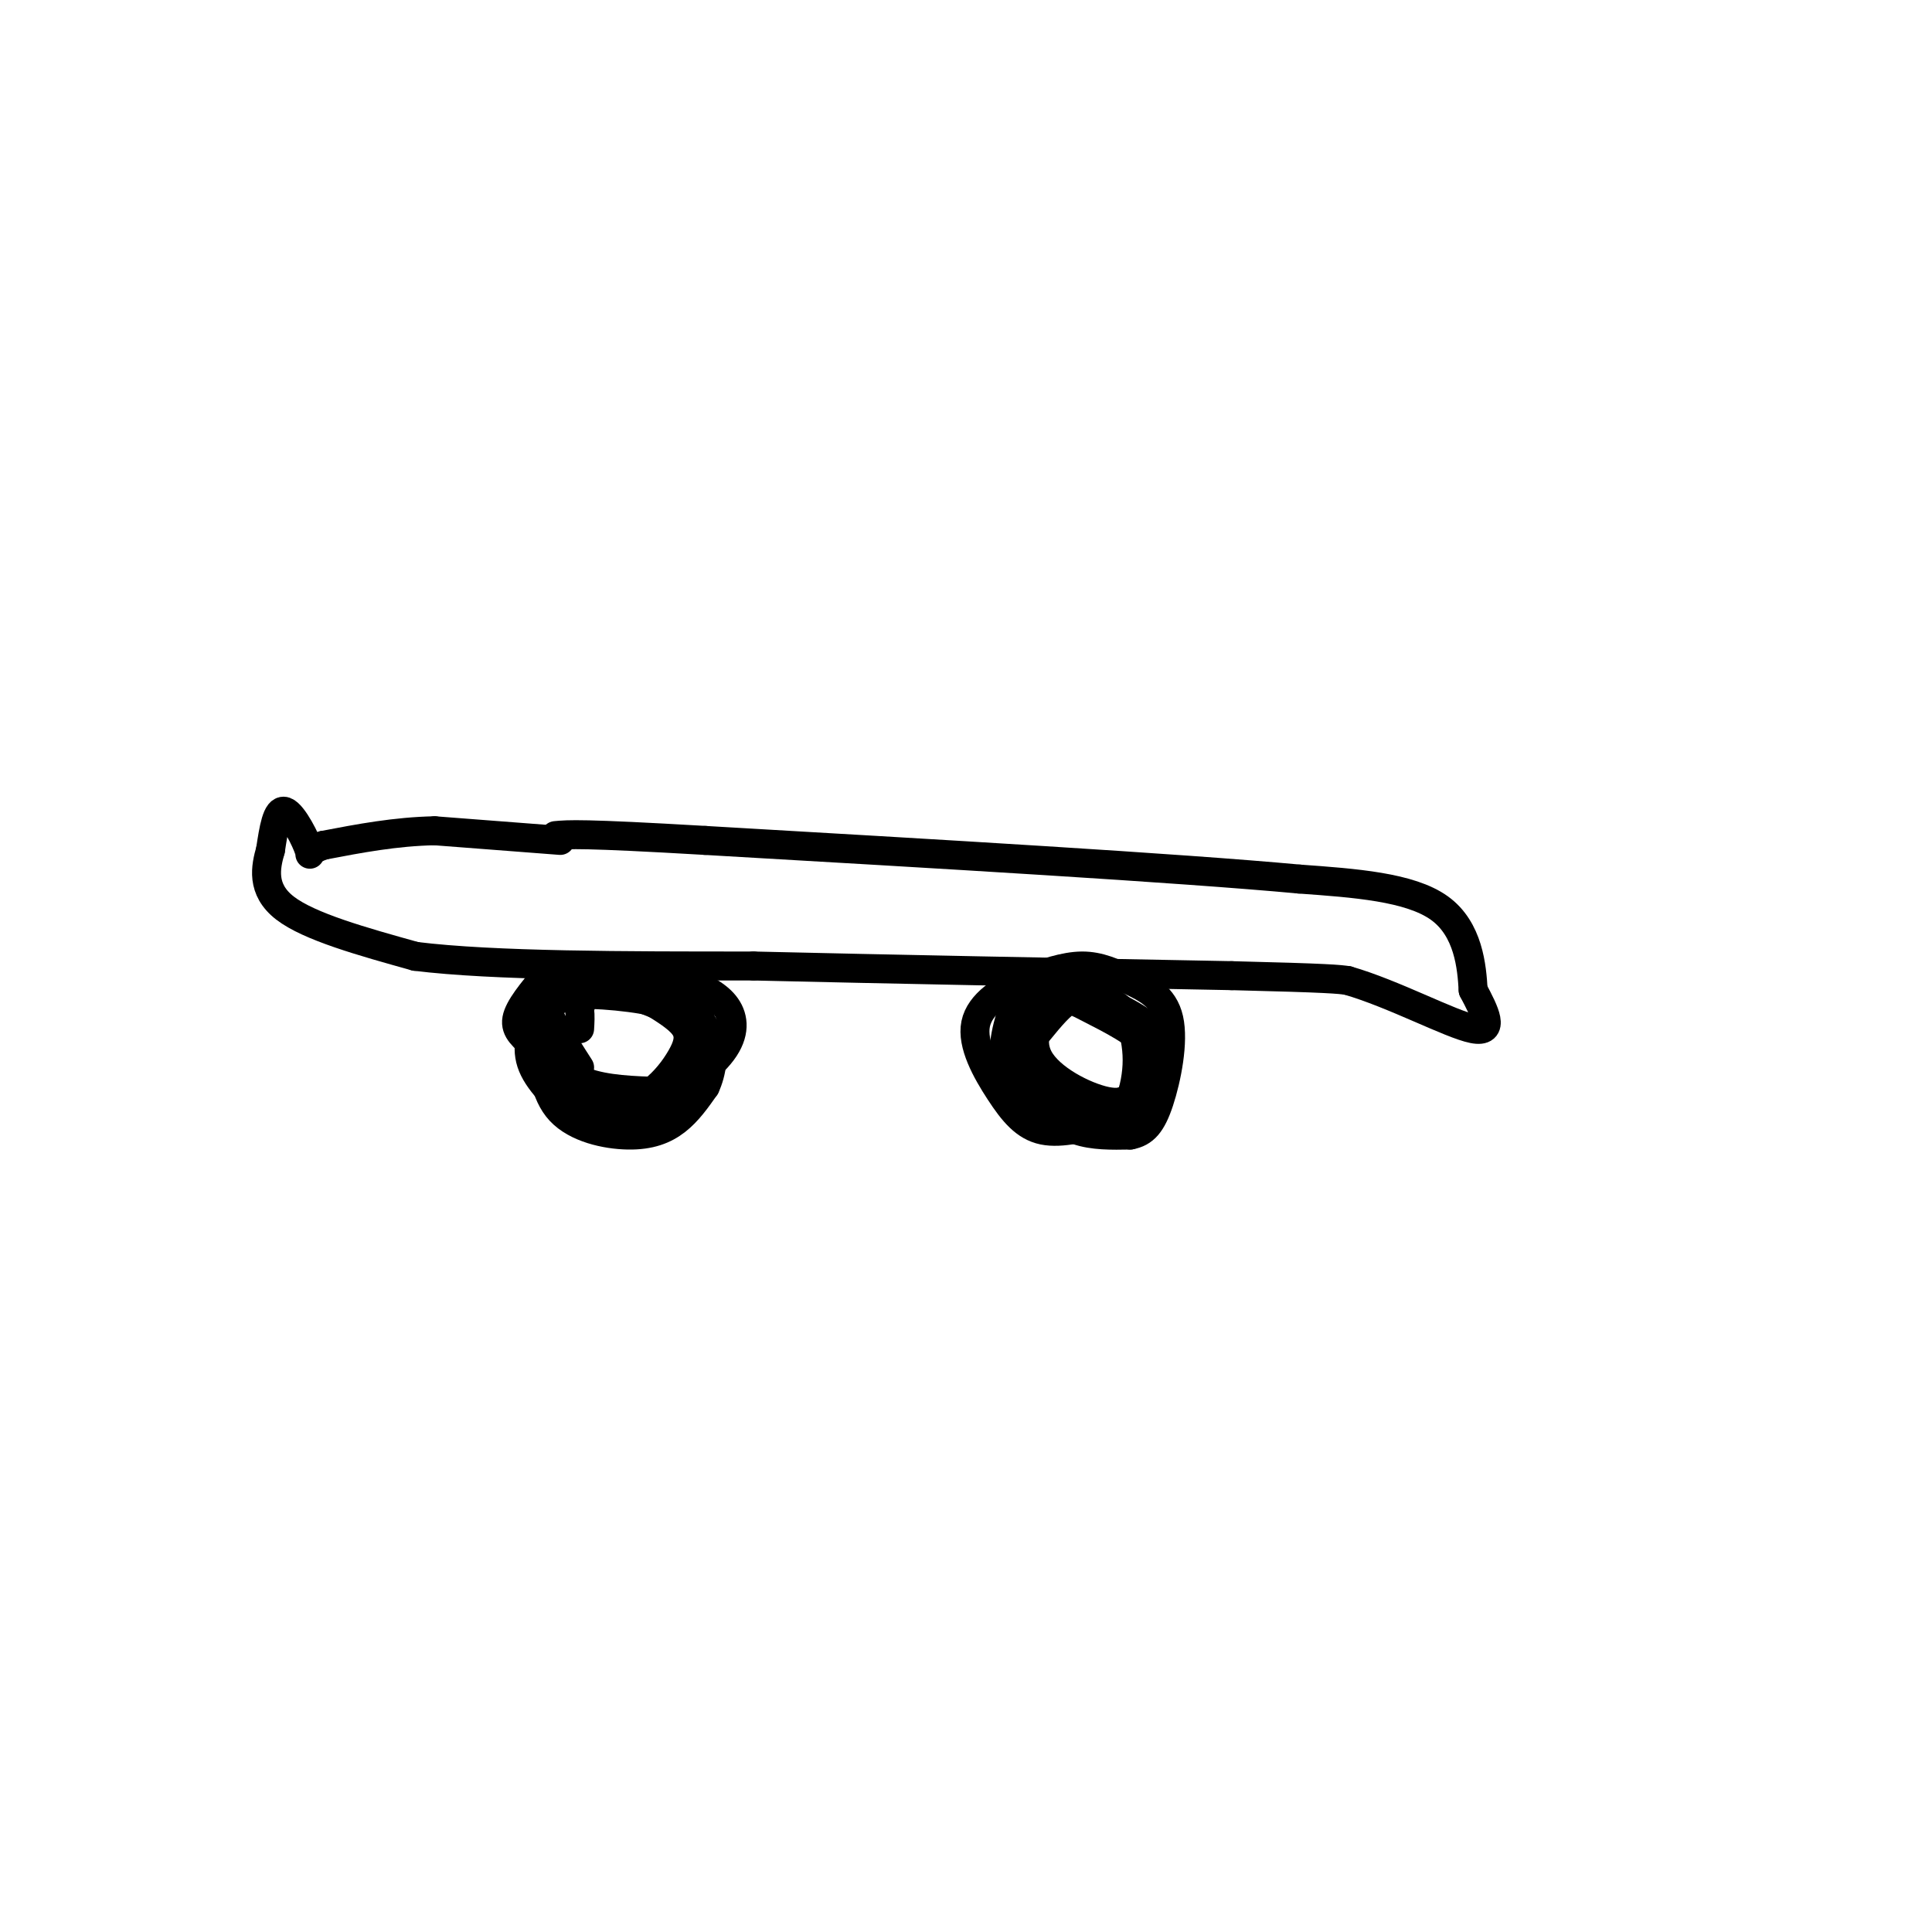 <svg viewBox='0 0 400 400' version='1.1' xmlns='http://www.w3.org/2000/svg' xmlns:xlink='http://www.w3.org/1999/xlink'><g fill='none' stroke='#000000' stroke-width='6' stroke-linecap='round' stroke-linejoin='round'><path d='M116,174c0.000,0.000 -26.000,-2.000 -26,-2'/><path d='M90,172c-8.167,0.167 -15.583,1.583 -23,3'/><path d='M67,175c-3.976,1.262 -2.417,2.917 -3,1c-0.583,-1.917 -3.310,-7.405 -5,-8c-1.690,-0.595 -2.345,3.702 -3,8'/><path d='M56,176c-1.000,3.467 -2.000,8.133 3,12c5.000,3.867 16.000,6.933 27,10'/><path d='M86,198c16.167,2.000 43.083,2.000 70,2'/><path d='M156,200c28.167,0.667 63.583,1.333 99,2'/><path d='M255,202c20.500,0.500 22.250,0.750 24,1'/><path d='M279,203c9.511,2.733 21.289,9.067 26,10c4.711,0.933 2.356,-3.533 0,-8'/><path d='M305,205c-0.267,-4.756 -0.933,-12.644 -7,-17c-6.067,-4.356 -17.533,-5.178 -29,-6'/><path d='M269,182c-25.333,-2.333 -74.167,-5.167 -123,-8'/><path d='M146,174c-25.667,-1.500 -28.333,-1.250 -31,-1'/><path d='M113,202c-2.786,3.321 -5.571,6.643 -6,9c-0.429,2.357 1.500,3.750 4,6c2.500,2.250 5.571,5.357 10,7c4.429,1.643 10.214,1.821 16,2'/><path d='M137,226c5.321,-1.250 10.625,-5.375 13,-9c2.375,-3.625 1.821,-6.750 0,-9c-1.821,-2.250 -4.911,-3.625 -8,-5'/><path d='M142,203c-4.167,-0.833 -10.583,-0.417 -17,0'/><path d='M125,203c-3.578,-0.489 -4.022,-1.711 -6,-1c-1.978,0.711 -5.489,3.356 -9,6'/><path d='M110,208c-1.533,2.444 -0.867,5.556 2,9c2.867,3.444 7.933,7.222 13,11'/><path d='M125,228c3.947,1.593 7.316,0.077 10,-2c2.684,-2.077 4.684,-4.713 6,-7c1.316,-2.287 1.947,-4.225 1,-6c-0.947,-1.775 -3.474,-3.388 -6,-5'/><path d='M136,208c-4.262,-1.893 -11.917,-4.125 -17,-3c-5.083,1.125 -7.595,5.607 -8,9c-0.405,3.393 1.298,5.696 3,8'/><path d='M114,222c1.743,2.785 4.601,5.746 8,7c3.399,1.254 7.338,0.799 11,0c3.662,-0.799 7.046,-1.943 9,-5c1.954,-3.057 2.477,-8.029 3,-13'/><path d='M145,211c-0.541,-3.159 -3.392,-4.558 -7,-6c-3.608,-1.442 -7.971,-2.927 -13,-2c-5.029,0.927 -10.722,4.265 -13,7c-2.278,2.735 -1.139,4.868 0,7'/><path d='M112,217c0.198,3.699 0.692,9.445 4,13c3.308,3.555 9.429,4.919 14,5c4.571,0.081 7.592,-1.120 10,-3c2.408,-1.880 4.204,-4.440 6,-7'/><path d='M146,225c1.400,-2.968 1.901,-6.888 1,-10c-0.901,-3.112 -3.204,-5.415 -9,-7c-5.796,-1.585 -15.085,-2.453 -20,-2c-4.915,0.453 -5.458,2.226 -6,4'/><path d='M112,210c-1.778,2.356 -3.222,6.244 -2,10c1.222,3.756 5.111,7.378 9,11'/><path d='M211,205c-1.744,5.071 -3.488,10.143 -3,14c0.488,3.857 3.208,6.500 6,9c2.792,2.500 5.655,4.857 9,6c3.345,1.143 7.173,1.071 11,1'/><path d='M234,235c2.842,-0.514 4.447,-2.298 6,-7c1.553,-4.702 3.056,-12.322 2,-17c-1.056,-4.678 -4.669,-6.413 -8,-8c-3.331,-1.587 -6.380,-3.025 -10,-3c-3.620,0.025 -7.810,1.512 -12,3'/><path d='M212,203c-4.325,1.788 -9.139,4.758 -10,9c-0.861,4.242 2.230,9.758 5,14c2.770,4.242 5.220,7.212 9,8c3.780,0.788 8.890,-0.606 14,-2'/><path d='M230,232c3.263,-1.693 4.421,-4.926 5,-8c0.579,-3.074 0.578,-5.989 0,-9c-0.578,-3.011 -1.732,-6.118 -6,-8c-4.268,-1.882 -11.648,-2.538 -15,0c-3.352,2.538 -2.676,8.269 -2,14'/><path d='M212,221c2.000,4.089 8.000,7.313 13,8c5.000,0.687 9.000,-1.161 12,-4c3.000,-2.839 5.000,-6.668 3,-10c-2.000,-3.332 -8.000,-6.166 -14,-9'/><path d='M226,206c-3.595,-1.740 -5.582,-1.590 -8,1c-2.418,2.590 -5.266,7.620 -3,12c2.266,4.380 9.648,8.108 14,9c4.352,0.892 5.676,-1.054 7,-3'/><path d='M236,225c2.190,-1.833 4.164,-4.914 2,-8c-2.164,-3.086 -8.467,-6.177 -12,-8c-3.533,-1.823 -4.295,-2.378 -6,-1c-1.705,1.378 -4.352,4.689 -7,8'/><path d='M120,221c-3.600,-5.600 -7.200,-11.200 -7,-14c0.200,-2.800 4.200,-2.800 6,-2c1.800,0.800 1.400,2.400 1,4'/><path d='M120,209c0.167,1.333 0.083,2.667 0,4'/></g>
</svg>
